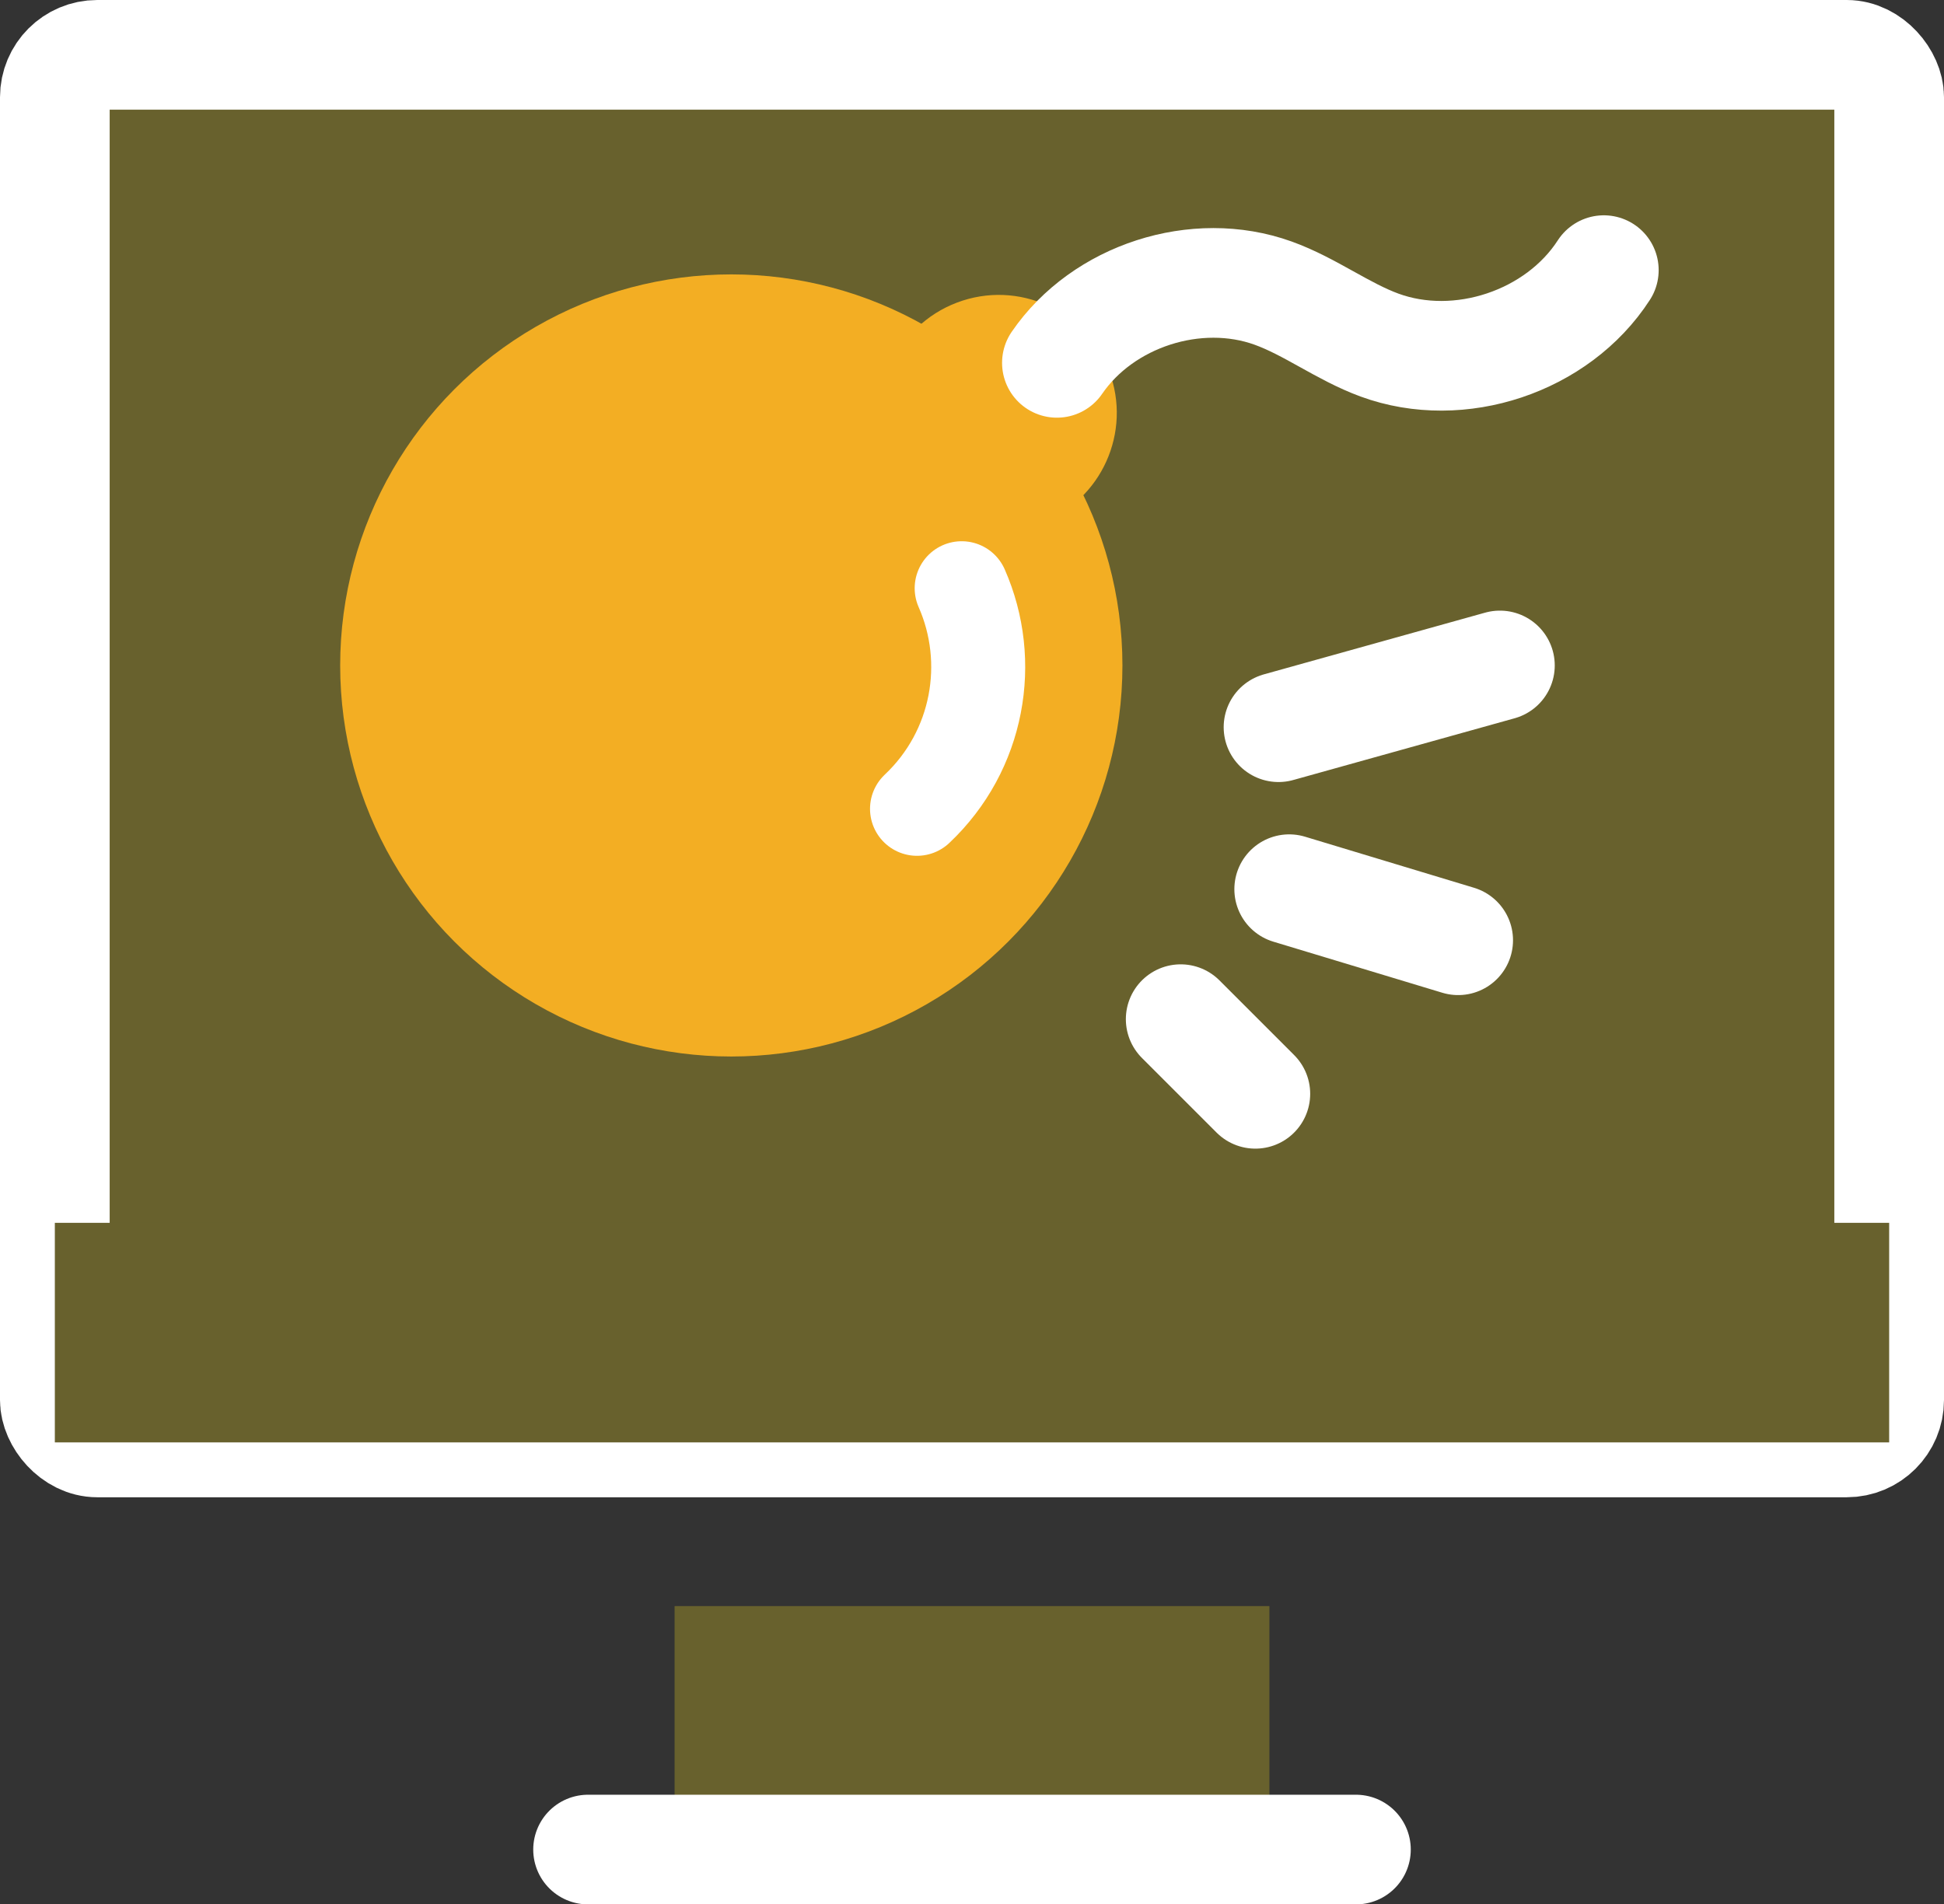 <svg xmlns="http://www.w3.org/2000/svg" id="Layer_2" data-name="Layer 2" viewBox="0 0 465.81 456.4"><rect x="0" y="0" width="465.81" height="456.4" fill="#333333" stroke="none"/><defs><style>      .cls-1 {        stroke-width: 26.28px;      }      .cls-1, .cls-2, .cls-3 {        fill: #68612d;      }      .cls-1, .cls-3 {        stroke: #fff;        stroke-linecap: round;        stroke-linejoin: round;      }      .cls-4 {        fill: #f3ae23;      }      .cls-3 {        stroke-width: 22.52px;      }    </style></defs><g id="_&#xEB;&#xCE;&#xD3;&#xC8;_1" data-name="&#xEB;&#xCE;&#xD3;&#xC8; 1"><g><rect class="cls-1" x="13.14" y="13.14" width="439.53" height="332.55" rx="10.16" ry="10.16"></rect><rect class="cls-2" x="13.14" y="293.06" width="439.53" height="52.62"></rect><polygon class="cls-2" points="161.64 384.91 161.64 443.26 232.9 443.26 304.17 443.26 304.17 384.91 161.64 384.91"></polygon><line class="cls-1" x1="324.9" y1="443.26" x2="140.91" y2="443.26"></line><g><circle class="cls-4" cx="175.23" cy="159.48" r="93.72"></circle><circle class="cls-4" cx="239.32" cy="98.95" r="28.27" transform="translate(-19.53 91.21) rotate(-20.75)"></circle></g><path class="cls-1" d="m253.25,86.96c11.03-16.1,33.42-23.33,51.79-16.72,8.91,3.21,16.62,9.19,25.51,12.46,19.15,7.03,42.68-.83,53.75-17.96"></path><line class="cls-1" x1="282.91" y1="244.25" x2="300.8" y2="262.14"></line><line class="cls-1" x1="306.35" y1="174.28" x2="359.4" y2="159.48"></line><line class="cls-1" x1="308.91" y1="213.1" x2="349.4" y2="225.34"></line><path class="cls-3" d="m230.43,140.97c7.76,17.6,4.09,38.91-10.7,52.87"></path></g></g></svg>